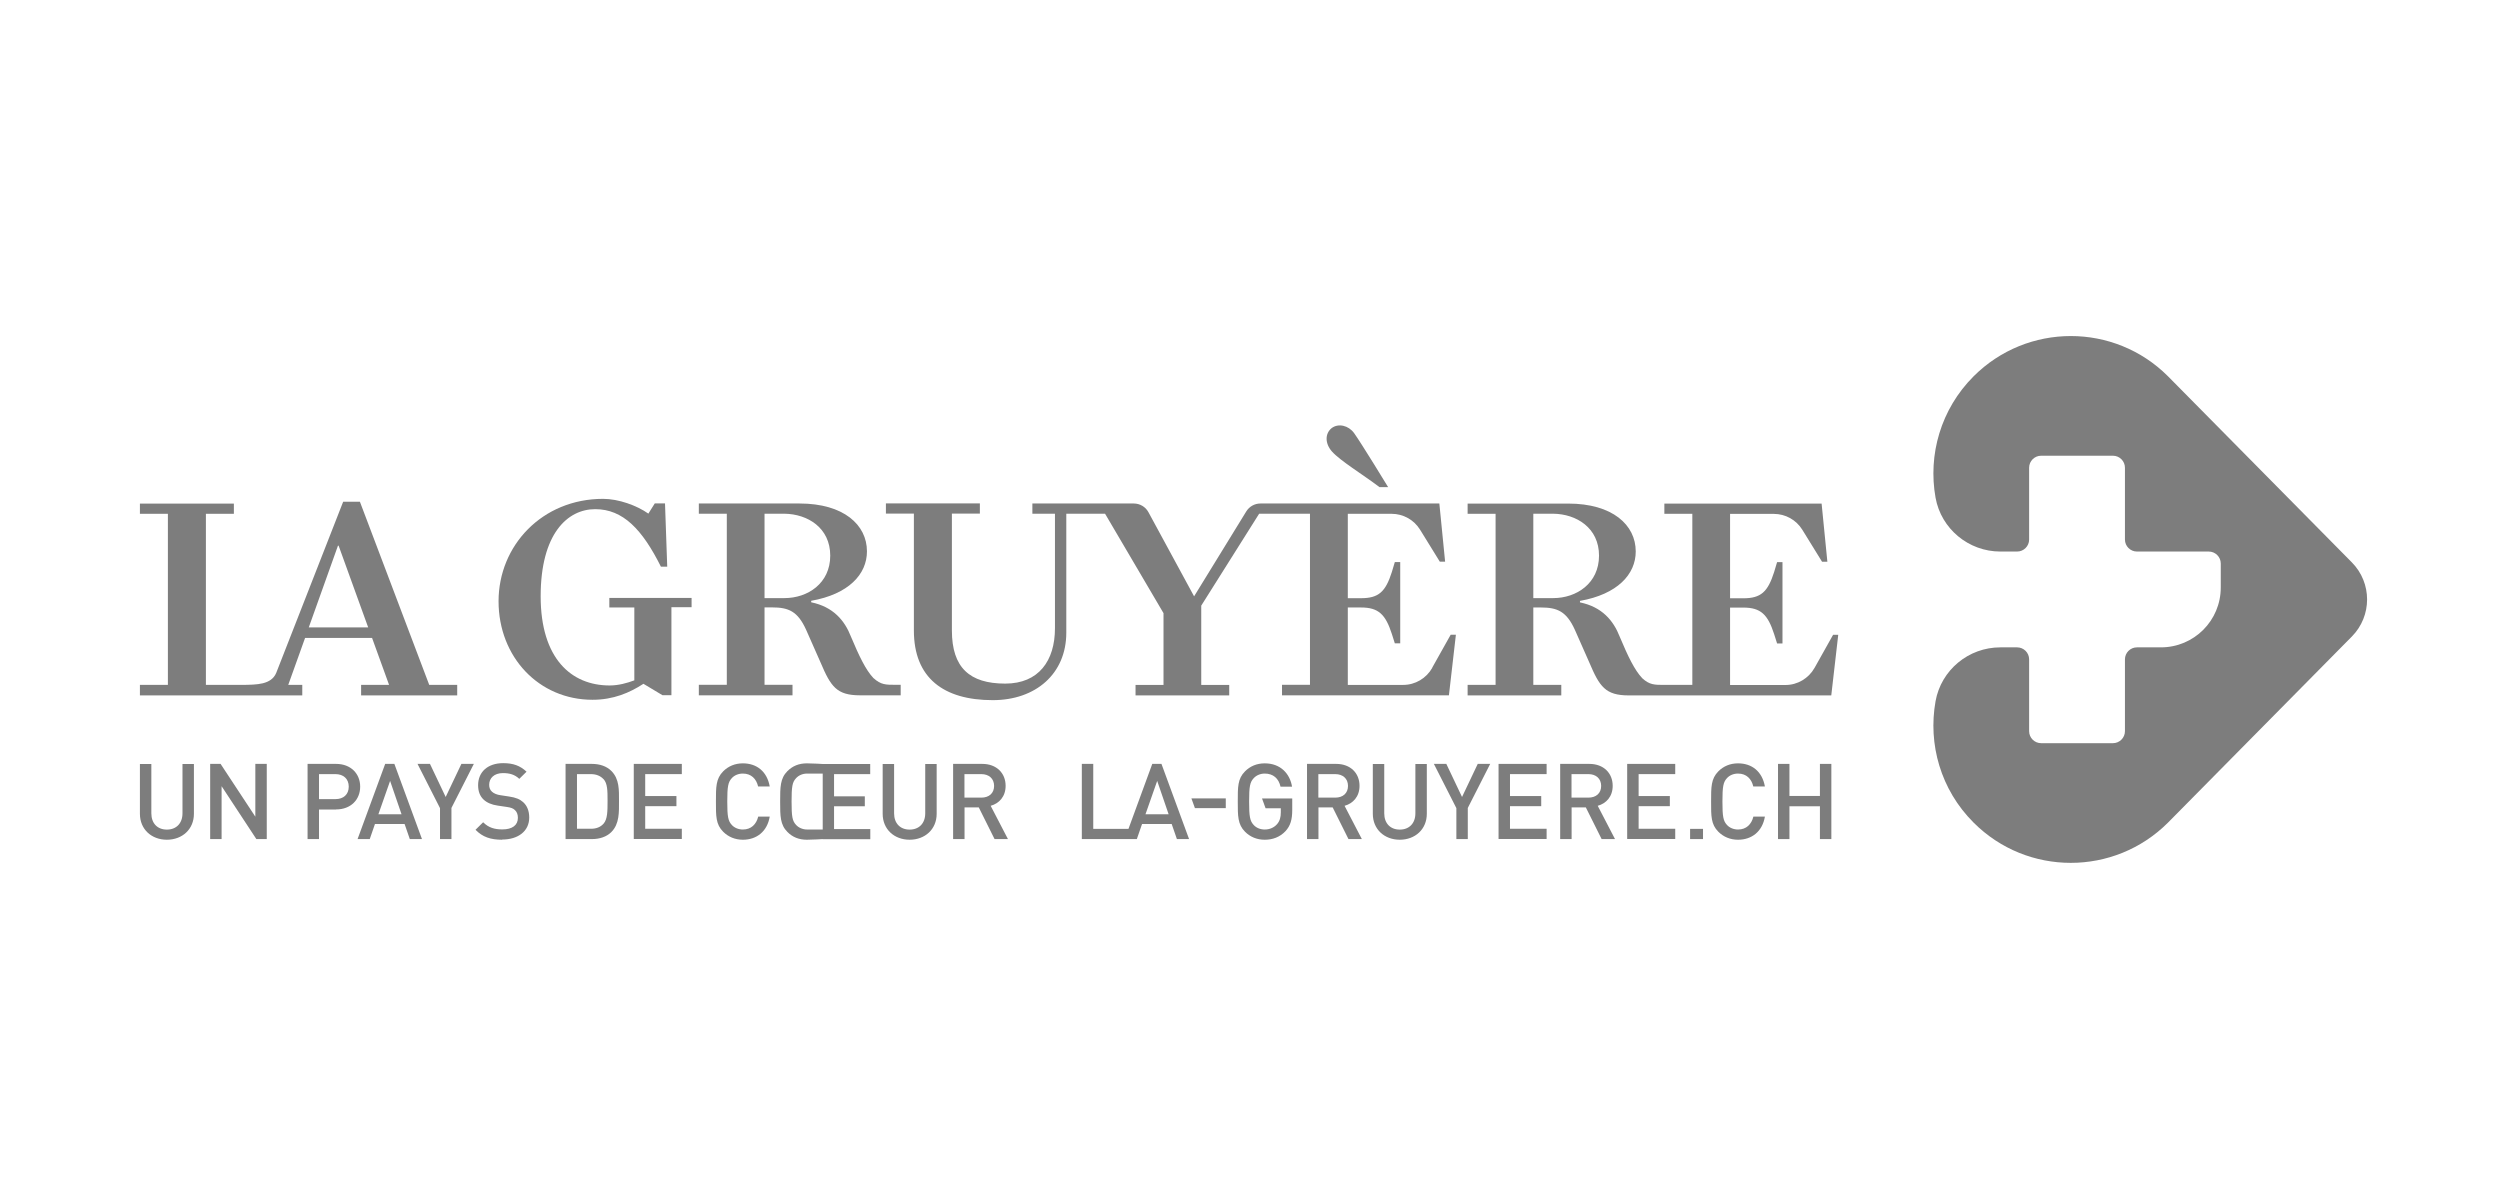 <svg width="269" height="129" viewBox="0 0 269 129" fill="none" xmlns="http://www.w3.org/2000/svg">
<g clip-path="url(#clip0_417_3885)">
<path d="M233.274 40.486C227.504 34.716 218.144 34.716 212.364 40.486C208.814 44.036 207.444 48.946 208.264 53.546C208.864 56.906 211.824 59.346 215.234 59.346H217.044C217.754 59.346 218.334 58.766 218.334 58.056V50.326C218.334 49.616 218.914 49.036 219.624 49.036H227.354C228.064 49.036 228.644 49.616 228.644 50.326V58.056C228.644 58.766 229.224 59.346 229.934 59.346H237.664C238.374 59.346 238.954 59.926 238.954 60.636V63.216C238.954 66.776 236.074 69.656 232.514 69.656H229.934C229.224 69.656 228.644 70.236 228.644 70.946V78.676C228.644 79.386 228.064 79.966 227.354 79.966H219.624C218.914 79.966 218.334 79.386 218.334 78.676V70.946C218.334 70.236 217.754 69.656 217.044 69.656H215.234C211.814 69.656 208.864 72.096 208.264 75.456C207.444 80.056 208.804 84.966 212.364 88.516C218.134 94.286 227.494 94.286 233.274 88.516L253.064 68.486C255.244 66.276 255.244 62.726 253.064 60.516L233.274 40.486Z" fill="#7D7D7D"/>
<path d="M93.994 72.976C93.154 72.096 92.434 70.576 91.564 68.506C90.884 66.756 89.654 65.296 87.284 64.806V64.646C91.304 63.936 93.284 61.796 93.284 59.326C93.284 56.476 90.784 54.176 86.024 54.176H75.194V55.276H78.204V73.686H75.194V74.816H85.274V73.686H82.264V65.356H83.074C84.854 65.356 85.834 65.776 86.734 67.756L88.294 71.286C89.394 73.876 90.014 74.816 92.544 74.816H96.914V73.686H96.374C95.314 73.686 94.784 73.686 94.004 72.976H93.994ZM84.404 64.356H82.264V55.276H84.404C86.904 55.306 89.334 56.796 89.334 59.786C89.334 62.776 86.904 64.356 84.404 64.356Z" fill="#7D7D7D"/>
<path d="M148.414 52.416H149.364C149.364 52.416 146.504 47.726 145.704 46.606C145.104 45.776 144.014 45.516 143.284 46.066C142.554 46.656 142.564 47.716 143.304 48.566C144.194 49.576 146.594 51.026 148.424 52.406L148.414 52.416Z" fill="#7D7D7D"/>
<path d="M65.564 65.366H68.254V73.206C67.475 73.496 66.564 73.756 65.594 73.756C61.474 73.756 58.175 70.866 58.175 64.156C58.175 57.446 61.054 54.786 64.044 54.786C67.034 54.786 69.105 56.956 71.115 60.976H71.794L71.555 54.166H70.454L69.764 55.266C68.525 54.386 66.544 53.676 64.894 53.676C58.344 53.676 53.645 58.696 53.645 64.696C53.645 70.696 57.984 75.296 63.755 75.296C65.995 75.296 67.745 74.546 69.234 73.576L71.284 74.806H72.245V65.336H74.415V64.336H65.564V65.336V65.366Z" fill="#7D7D7D"/>
<path d="M154.114 71.856C153.474 72.986 152.284 73.696 150.984 73.696H145.024V65.366H146.454C148.334 65.366 149.084 66.116 149.764 68.216L150.084 69.226H150.664V60.476H150.084L149.764 61.546C149.084 63.686 148.334 64.366 146.454 64.366H145.024V55.286H149.734C150.984 55.286 152.134 55.926 152.794 56.986L154.924 60.436H155.494L154.874 54.176H135.624C135.004 54.176 134.424 54.496 134.094 55.036L128.484 64.166L123.574 55.116C123.264 54.536 122.654 54.176 121.994 54.176H111.084V55.276H113.514V67.596C113.514 71.096 111.764 73.556 108.164 73.556C104.334 73.556 102.424 71.836 102.424 67.846V55.266H105.434V54.166H95.324V55.266H98.334V67.846C98.334 72.936 101.514 75.336 106.824 75.336C111.424 75.336 114.734 72.516 114.734 68.076V55.276H118.904L125.194 65.976V73.696H122.184V74.826H132.264V73.696H129.254V65.166L135.484 55.276H140.954V73.686H137.944V74.816H155.904L156.654 68.296H156.094L154.104 71.846L154.114 71.856Z" fill="#7D7D7D"/>
<path d="M197.235 68.316L195.245 71.865C194.605 72.996 193.415 73.706 192.115 73.706H186.155V65.376H187.585C189.465 65.376 190.215 66.126 190.895 68.225L191.215 69.236H191.795V60.486H191.215L190.895 61.556C190.215 63.696 189.465 64.376 187.585 64.376H186.155V55.295H190.865C192.115 55.295 193.265 55.935 193.925 56.995L196.055 60.446H196.625L196.005 54.185H179.085V55.285H182.095V73.695H179.085C178.025 73.695 177.495 73.695 176.715 72.986C175.875 72.106 175.155 70.585 174.285 68.516C173.605 66.766 172.375 65.305 170.005 64.816V64.656C174.025 63.946 176.005 61.806 176.005 59.336C176.005 56.486 173.505 54.185 168.745 54.185H157.915V55.285H160.925V73.695H157.915V74.826H167.995V73.695H164.985V65.365H165.795C167.575 65.365 168.555 65.785 169.455 67.766L171.015 71.296C172.115 73.885 172.735 74.826 175.265 74.826H197.045L197.795 68.305H197.235V68.316ZM167.125 64.356H164.985V55.276H167.125C169.625 55.306 172.055 56.795 172.055 59.785C172.055 62.776 169.625 64.356 167.125 64.356Z" fill="#7D7D7D"/>
<path d="M38.705 53.985H36.925L29.725 72.395C29.185 73.695 27.595 73.665 26.135 73.695H22.155V55.285H25.165V54.185H15.055V55.285H18.065V73.695H15.055V74.825H32.525V73.695H31.015L32.825 68.645H40.035L41.865 73.695H38.855V74.825H49.195V73.695H46.185L38.725 53.985H38.705ZM33.225 67.505L36.365 58.715H36.435L39.615 67.505H33.225Z" fill="#7D7D7D"/>
<path d="M17.955 90.355C16.305 90.355 15.055 89.235 15.055 87.565V82.205H16.285V87.515C16.285 88.595 16.945 89.265 17.955 89.265C18.965 89.265 19.635 88.595 19.635 87.515V82.205H20.865V87.565C20.865 89.235 19.605 90.355 17.955 90.355Z" fill="#7D7D7D"/>
<path d="M27.584 90.285L23.844 84.595V90.285H22.614V82.195H23.734L27.474 87.875V82.195H28.704V90.285H27.584Z" fill="#7D7D7D"/>
<path d="M36.165 87.105H34.325V90.285H33.095V82.195H36.165C37.745 82.195 38.755 83.245 38.755 84.645C38.755 86.045 37.745 87.095 36.165 87.095V87.105ZM36.095 83.295H34.325V85.985H36.095C36.945 85.985 37.525 85.495 37.525 84.645C37.525 83.795 36.945 83.295 36.095 83.295Z" fill="#7D7D7D"/>
<path d="M44.095 90.285L43.535 88.665H40.345L39.785 90.285H38.475L41.445 82.195H42.435L45.405 90.285H44.095ZM41.975 84.025L40.715 87.615H43.205L41.975 84.025Z" fill="#7D7D7D"/>
<path d="M48.575 86.955V90.285H47.345V86.955L44.925 82.195H46.265L47.955 85.755L49.645 82.195H50.985L48.565 86.955H48.575Z" fill="#7D7D7D"/>
<path d="M54.025 90.355C52.805 90.355 51.935 90.075 51.165 89.285L51.985 88.475C52.575 89.065 53.225 89.245 54.055 89.245C55.115 89.245 55.725 88.795 55.725 88.005C55.725 87.655 55.625 87.355 55.405 87.165C55.205 86.975 54.995 86.895 54.515 86.825L53.565 86.685C52.905 86.595 52.385 86.365 52.035 86.035C51.635 85.655 51.445 85.145 51.445 84.485C51.445 83.075 52.465 82.115 54.145 82.115C55.215 82.115 55.965 82.385 56.655 83.035L55.875 83.805C55.375 83.325 54.795 83.185 54.115 83.185C53.165 83.185 52.635 83.735 52.635 84.445C52.635 84.745 52.725 85.005 52.945 85.195C53.145 85.375 53.475 85.515 53.855 85.565L54.775 85.705C55.525 85.815 55.945 86.005 56.285 86.305C56.725 86.695 56.945 87.275 56.945 87.965C56.945 89.455 55.725 90.335 54.035 90.335L54.025 90.355Z" fill="#7D7D7D"/>
<path d="M65.784 89.525C65.275 90.035 64.534 90.285 63.694 90.285H60.855V82.195H63.694C64.534 82.195 65.275 82.445 65.784 82.955C66.654 83.825 66.605 85.015 66.605 86.185C66.605 87.355 66.665 88.645 65.784 89.525ZM64.945 83.845C64.605 83.475 64.144 83.295 63.575 83.295H62.084V89.175H63.575C64.154 89.175 64.605 89.005 64.945 88.625C65.365 88.155 65.374 87.285 65.374 86.175C65.374 85.065 65.365 84.305 64.945 83.835V83.845Z" fill="#7D7D7D"/>
<path d="M68.194 90.285V82.195H73.364V83.295H69.424V85.655H72.784V86.745H69.424V89.175H73.364V90.275H68.194V90.285Z" fill="#7D7D7D"/>
<path d="M79.934 90.356C79.094 90.356 78.364 90.046 77.814 89.496C77.014 88.696 77.034 87.806 77.034 86.246C77.034 84.686 77.024 83.796 77.814 82.996C78.374 82.436 79.094 82.136 79.934 82.136C81.424 82.136 82.534 83.006 82.824 84.626H81.574C81.384 83.806 80.834 83.236 79.934 83.236C79.454 83.236 79.024 83.416 78.744 83.726C78.344 84.156 78.254 84.626 78.254 86.246C78.254 87.866 78.344 88.336 78.744 88.766C79.024 89.076 79.464 89.256 79.934 89.256C80.834 89.256 81.384 88.686 81.584 87.866H82.824C82.554 89.476 81.404 90.356 79.934 90.356Z" fill="#7D7D7D"/>
<path d="M97.875 90.355C96.225 90.355 94.975 89.235 94.975 87.565V82.205H96.205V87.515C96.205 88.595 96.865 89.265 97.875 89.265C98.885 89.265 99.555 88.595 99.555 87.515V82.205H100.785V87.565C100.785 89.235 99.525 90.355 97.875 90.355Z" fill="#7D7D7D"/>
<path d="M107.015 90.285L105.315 86.875H103.785V90.285H102.555V82.195H105.695C107.225 82.195 108.205 83.185 108.205 84.555C108.205 85.715 107.505 86.455 106.595 86.705L108.455 90.285H107.025H107.015ZM105.595 83.295H103.775V85.825H105.595C106.415 85.825 106.965 85.355 106.965 84.565C106.965 83.775 106.405 83.295 105.595 83.295Z" fill="#7D7D7D"/>
<path d="M124.974 82.195H123.984L121.424 89.185H117.634V82.195H116.404V90.285H122.324L122.884 88.665H126.074L126.634 90.285H127.944L124.974 82.195ZM123.254 87.615L124.514 84.025L125.744 87.615H123.254Z" fill="#7D7D7D"/>
<path d="M128.574 86.955L128.194 85.905H131.894V86.955H128.574Z" fill="#7D7D7D"/>
<path d="M135.795 85.916L136.175 86.966H137.815V87.416C137.815 87.936 137.705 88.346 137.405 88.686C137.085 89.046 136.625 89.256 136.085 89.256C135.605 89.256 135.175 89.076 134.895 88.766C134.495 88.336 134.405 87.866 134.405 86.246C134.405 84.626 134.495 84.166 134.895 83.736C135.175 83.426 135.615 83.236 136.085 83.236C136.995 83.236 137.585 83.756 137.785 84.646H139.025C138.795 83.256 137.795 82.136 136.085 82.136C135.225 82.136 134.515 82.446 133.965 82.996C133.165 83.796 133.185 84.686 133.185 86.246C133.185 87.806 133.175 88.696 133.965 89.496C134.525 90.056 135.245 90.356 136.085 90.356C136.925 90.356 137.695 90.086 138.315 89.436C138.845 88.866 139.045 88.196 139.045 87.156V85.916H135.795Z" fill="#7D7D7D"/>
<path d="M145.095 90.285L143.395 86.875H141.865V90.285H140.635V82.195H143.775C145.305 82.195 146.285 83.185 146.285 84.555C146.285 85.715 145.585 86.455 144.675 86.705L146.535 90.285H145.105H145.095ZM143.675 83.295H141.855V85.825H143.675C144.495 85.825 145.045 85.355 145.045 84.565C145.045 83.775 144.485 83.295 143.675 83.295Z" fill="#7D7D7D"/>
<path d="M150.615 90.355C148.965 90.355 147.715 89.235 147.715 87.565V82.205H148.945V87.515C148.945 88.595 149.605 89.265 150.615 89.265C151.625 89.265 152.295 88.595 152.295 87.515V82.205H153.525V87.565C153.525 89.235 152.265 90.355 150.615 90.355Z" fill="#7D7D7D"/>
<path d="M157.935 86.955V90.285H156.705V86.955L154.285 82.195H155.625L157.315 85.755L159.005 82.195H160.345L157.925 86.955H157.935Z" fill="#7D7D7D"/>
<path d="M161.245 90.285V82.195H166.415V83.295H162.475V85.655H165.835V86.745H162.475V89.175H166.415V90.275H161.245V90.285Z" fill="#7D7D7D"/>
<path d="M172.335 90.285L170.635 86.875H169.105V90.285H167.875V82.195H171.015C172.545 82.195 173.525 83.185 173.525 84.555C173.525 85.715 172.825 86.455 171.915 86.705L173.775 90.285H172.345H172.335ZM170.915 83.295H169.095V85.825H170.915C171.735 85.825 172.285 85.355 172.285 84.565C172.285 83.775 171.725 83.295 170.915 83.295Z" fill="#7D7D7D"/>
<path d="M175.085 90.285V82.195H180.255V83.295H176.315V85.655H179.675V86.745H176.315V89.175H180.255V90.275H175.085V90.285Z" fill="#7D7D7D"/>
<path d="M181.854 90.285V89.186H183.244V90.285H181.854Z" fill="#7D7D7D"/>
<path d="M187.014 90.356C186.174 90.356 185.444 90.046 184.894 89.496C184.094 88.696 184.114 87.806 184.114 86.246C184.114 84.686 184.104 83.796 184.894 82.996C185.454 82.436 186.174 82.136 187.014 82.136C188.504 82.136 189.614 83.006 189.904 84.626H188.654C188.464 83.806 187.914 83.236 187.014 83.236C186.534 83.236 186.104 83.416 185.824 83.726C185.424 84.156 185.334 84.626 185.334 86.246C185.334 87.866 185.424 88.336 185.824 88.766C186.104 89.076 186.544 89.256 187.014 89.256C187.914 89.256 188.464 88.686 188.664 87.866H189.904C189.634 89.476 188.484 90.356 187.014 90.356Z" fill="#7D7D7D"/>
<path d="M195.824 90.285V86.755H192.544V90.285H191.314V82.195H192.544V85.645H195.824V82.195H197.054V90.285H195.824Z" fill="#7D7D7D"/>
<path d="M88.524 90.286C88.524 90.286 87.424 90.356 86.824 90.356C85.964 90.356 85.274 90.076 84.724 89.516C83.944 88.736 83.944 87.796 83.944 86.246C83.944 84.696 83.944 83.756 84.724 82.976C85.284 82.416 85.964 82.136 86.824 82.136C87.474 82.136 88.524 82.206 88.524 82.206H93.634V83.296H89.744V85.686H93.054V86.756H89.744V89.206H93.644V90.296H88.524V90.286ZM88.524 83.236H86.844C86.364 83.236 85.934 83.426 85.654 83.736C85.254 84.166 85.174 84.626 85.174 86.246C85.174 87.866 85.254 88.326 85.654 88.756C85.934 89.066 86.374 89.256 86.844 89.256H88.524V83.236Z" fill="#7D7D7D"/>
</g>
<defs>
<clipPath id="clip0_417_3885">
<rect width="239.64" height="56.69" fill="white" transform="translate(15.055 36.155)"/>
</clipPath>
</defs>
</svg>
